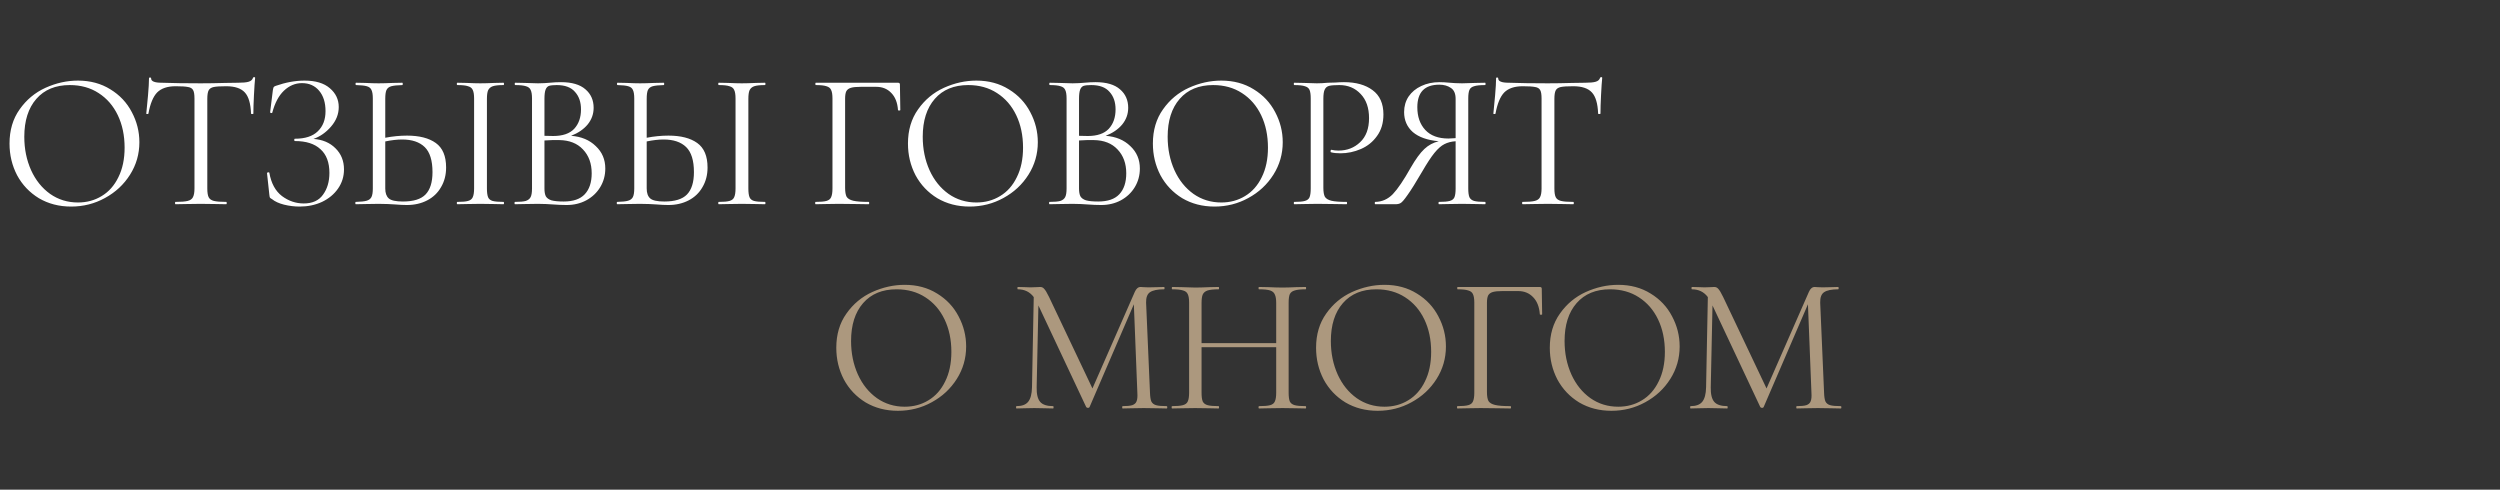 <?xml version="1.0" encoding="UTF-8"?> <svg xmlns="http://www.w3.org/2000/svg" width="1016" height="199" viewBox="0 0 1016 199" fill="none"><rect x="0" y="0" width="1016" height="199" fill="#333333" stroke="none"/> <path d="M28.914 83.948C24.016 83.948 19.645 82.816 15.8 80.551C12.008 78.234 9.059 75.126 6.952 71.229C4.898 67.279 3.871 62.987 3.871 58.352C3.871 52.927 5.24 48.293 7.979 44.448C10.718 40.551 14.22 37.628 18.486 35.679C22.805 33.73 27.202 32.756 31.679 32.756C36.682 32.756 41.08 33.941 44.872 36.311C48.664 38.628 51.561 41.709 53.562 45.554C55.616 49.399 56.643 53.48 56.643 57.799C56.643 62.592 55.379 66.989 52.851 70.992C50.323 74.995 46.926 78.155 42.66 80.472C38.447 82.789 33.865 83.948 28.914 83.948ZM31.679 82.289C35.26 82.289 38.473 81.42 41.317 79.682C44.214 77.944 46.478 75.39 48.111 72.019C49.796 68.648 50.639 64.646 50.639 60.011C50.639 55.06 49.717 50.663 47.874 46.818C46.031 42.973 43.424 39.971 40.053 37.812C36.735 35.653 32.838 34.573 28.361 34.573C22.568 34.573 18.038 36.443 14.773 40.182C11.508 43.921 9.875 49.056 9.875 55.587C9.875 60.538 10.797 65.067 12.64 69.175C14.483 73.23 17.064 76.443 20.382 78.813C23.7 81.13 27.466 82.289 31.679 82.289ZM71.372 35.047C68.054 35.047 65.553 35.89 63.867 37.575C62.235 39.26 61.05 42.131 60.312 46.186C60.312 46.291 60.154 46.344 59.838 46.344C59.575 46.344 59.443 46.291 59.443 46.186C59.654 44.29 59.891 41.815 60.154 38.76C60.418 35.705 60.549 33.414 60.549 31.887C60.549 31.624 60.681 31.492 60.944 31.492C61.26 31.492 61.418 31.624 61.418 31.887C61.418 33.046 62.84 33.625 65.684 33.625C70.161 33.783 75.454 33.862 81.563 33.862C84.671 33.862 87.962 33.809 91.438 33.704L96.81 33.625C98.706 33.625 100.102 33.493 100.997 33.23C101.945 32.967 102.551 32.44 102.814 31.65C102.867 31.439 103.025 31.334 103.288 31.334C103.552 31.334 103.683 31.439 103.683 31.65C103.525 33.177 103.367 35.495 103.209 38.602C103.051 41.709 102.972 44.237 102.972 46.186C102.972 46.291 102.814 46.344 102.498 46.344C102.182 46.344 102.024 46.291 102.024 46.186C101.866 42.078 101.024 39.208 99.496 37.575C97.969 35.89 95.441 35.047 91.912 35.047C89.542 35.047 87.857 35.152 86.856 35.363C85.856 35.574 85.171 36.021 84.802 36.706C84.434 37.391 84.249 38.549 84.249 40.182V76.601C84.249 78.234 84.434 79.419 84.802 80.156C85.171 80.893 85.882 81.394 86.935 81.657C87.989 81.92 89.648 82.052 91.912 82.052C92.07 82.052 92.149 82.21 92.149 82.526C92.149 82.842 92.07 83 91.912 83C90.174 83 88.779 82.974 87.725 82.921L81.563 82.842L75.638 82.921C74.585 82.974 73.137 83 71.293 83C71.188 83 71.135 82.842 71.135 82.526C71.135 82.21 71.188 82.052 71.293 82.052C73.558 82.052 75.217 81.92 76.27 81.657C77.324 81.394 78.035 80.893 78.403 80.156C78.825 79.366 79.035 78.181 79.035 76.601V40.024C79.035 38.391 78.851 37.259 78.482 36.627C78.114 35.942 77.429 35.521 76.428 35.363C75.428 35.152 73.742 35.047 71.372 35.047ZM127.395 56.456C131.081 56.719 134.057 57.983 136.322 60.248C138.639 62.513 139.798 65.383 139.798 68.859C139.798 71.756 138.981 74.363 137.349 76.68C135.769 78.945 133.609 80.735 130.871 82.052C128.132 83.316 125.104 83.948 121.786 83.948C119.626 83.948 117.493 83.685 115.387 83.158C113.333 82.631 111.726 81.894 110.568 80.946C110.094 80.683 109.804 80.472 109.699 80.314C109.593 80.103 109.514 79.708 109.462 79.129L108.514 70.36C108.514 70.202 108.645 70.097 108.909 70.044C109.225 69.991 109.409 70.044 109.462 70.202C110.199 74.468 111.911 77.628 114.597 79.682C117.283 81.683 120.232 82.684 123.445 82.684C126.973 82.684 129.58 81.499 131.266 79.129C133.004 76.759 133.873 73.81 133.873 70.281C133.873 66.015 132.661 62.802 130.239 60.643C127.869 58.431 124.419 57.325 119.89 57.325C119.679 57.325 119.574 57.167 119.574 56.851C119.574 56.535 119.679 56.377 119.89 56.377C123.998 56.377 127.079 55.376 129.133 53.375C131.239 51.374 132.293 48.635 132.293 45.159C132.293 41.683 131.424 38.918 129.686 36.864C127.948 34.81 125.63 33.783 122.734 33.783C119.995 33.783 117.546 34.81 115.387 36.864C113.28 38.865 111.7 41.841 110.647 45.791C110.647 45.896 110.541 45.949 110.331 45.949C110.225 45.949 110.094 45.923 109.936 45.87C109.83 45.765 109.778 45.686 109.778 45.633L110.884 36.706C110.989 36.074 111.094 35.653 111.2 35.442C111.305 35.231 111.595 35.047 112.069 34.889C116.124 33.467 120.021 32.756 123.761 32.756C128.237 32.756 131.661 33.783 134.031 35.837C136.453 37.891 137.665 40.445 137.665 43.5C137.665 46.397 136.611 49.056 134.505 51.479C132.451 53.849 130.081 55.508 127.395 56.456ZM165.418 55.113C170.421 55.113 174.319 56.114 177.11 58.115C179.901 60.116 181.297 63.434 181.297 68.069C181.297 71.071 180.612 73.731 179.243 76.048C177.926 78.365 176.057 80.156 173.634 81.42C171.211 82.684 168.446 83.316 165.339 83.316C163.97 83.316 162.337 83.237 160.441 83.079C159.704 83.026 158.756 82.974 157.597 82.921C156.491 82.868 155.253 82.842 153.884 82.842L148.67 82.921C147.669 82.974 146.3 83 144.562 83C144.457 83 144.404 82.842 144.404 82.526C144.404 82.21 144.457 82.052 144.562 82.052C146.616 81.999 148.091 81.841 148.986 81.578C149.934 81.315 150.592 80.814 150.961 80.077C151.33 79.34 151.514 78.181 151.514 76.601V40.024C151.514 38.444 151.33 37.285 150.961 36.548C150.645 35.811 150.013 35.31 149.065 35.047C148.17 34.784 146.721 34.626 144.72 34.573C144.562 34.573 144.483 34.415 144.483 34.099C144.483 33.783 144.562 33.625 144.72 33.625L148.512 33.704C150.619 33.809 152.409 33.862 153.884 33.862C155.411 33.862 157.334 33.809 159.651 33.704L163.522 33.625C163.627 33.625 163.68 33.783 163.68 34.099C163.68 34.415 163.627 34.573 163.522 34.573C161.468 34.626 159.967 34.784 159.019 35.047C158.071 35.31 157.413 35.837 157.044 36.627C156.728 37.364 156.57 38.549 156.57 40.182V55.982C159.572 55.403 162.521 55.113 165.418 55.113ZM163.759 81.894C168.025 81.894 171.08 80.946 172.923 79.05C174.819 77.101 175.767 74.073 175.767 69.965C175.767 65.225 174.714 61.828 172.607 59.774C170.5 57.72 167.446 56.693 163.443 56.693C161.389 56.693 159.098 56.956 156.57 57.483V76.601C156.57 78.444 157.044 79.787 157.992 80.63C158.94 81.473 160.862 81.894 163.759 81.894ZM197.887 76.601C197.887 78.181 198.045 79.366 198.361 80.156C198.677 80.893 199.283 81.394 200.178 81.657C201.126 81.92 202.601 82.052 204.602 82.052C204.76 82.052 204.839 82.21 204.839 82.526C204.839 82.842 204.76 83 204.602 83C203.022 83 201.758 82.974 200.81 82.921L195.201 82.842L189.75 82.921C188.802 82.974 187.512 83 185.879 83C185.721 83 185.642 82.842 185.642 82.526C185.642 82.21 185.721 82.052 185.879 82.052C187.88 82.052 189.329 81.92 190.224 81.657C191.172 81.394 191.804 80.893 192.12 80.156C192.489 79.366 192.673 78.181 192.673 76.601V40.024C192.673 38.444 192.489 37.285 192.12 36.548C191.804 35.811 191.172 35.31 190.224 35.047C189.329 34.731 187.88 34.573 185.879 34.573C185.721 34.573 185.642 34.415 185.642 34.099C185.642 33.783 185.721 33.625 185.879 33.625L189.75 33.704C191.962 33.809 193.779 33.862 195.201 33.862C196.781 33.862 198.677 33.809 200.889 33.704L204.602 33.625C204.76 33.625 204.839 33.783 204.839 34.099C204.839 34.415 204.76 34.573 204.602 34.573C202.653 34.573 201.205 34.731 200.257 35.047C199.362 35.363 198.73 35.916 198.361 36.706C198.045 37.443 197.887 38.602 197.887 40.182V76.601ZM232.089 55.192C236.25 55.508 239.594 56.904 242.122 59.379C244.703 61.802 245.993 64.83 245.993 68.464C245.993 71.255 245.309 73.783 243.939 76.048C242.57 78.313 240.674 80.103 238.251 81.42C235.881 82.684 233.222 83.316 230.272 83.316C228.534 83.316 226.638 83.237 224.584 83.079C223.847 83.026 222.978 82.974 221.977 82.921C220.977 82.868 219.871 82.842 218.659 82.842L213.287 82.921C212.339 82.974 210.996 83 209.258 83C209.153 83 209.1 82.842 209.1 82.526C209.1 82.21 209.153 82.052 209.258 82.052C211.26 82.052 212.734 81.92 213.682 81.657C214.63 81.341 215.289 80.814 215.657 80.077C216.026 79.34 216.21 78.181 216.21 76.601V40.024C216.21 38.444 216.026 37.285 215.657 36.548C215.341 35.811 214.709 35.31 213.761 35.047C212.813 34.731 211.365 34.573 209.416 34.573C209.258 34.573 209.179 34.415 209.179 34.099C209.179 33.783 209.258 33.625 209.416 33.625L213.287 33.704C215.499 33.809 217.29 33.862 218.659 33.862C219.607 33.862 220.476 33.836 221.266 33.783C222.109 33.73 222.82 33.678 223.399 33.625C225.032 33.467 226.559 33.388 227.981 33.388C232.405 33.388 235.723 34.362 237.935 36.311C240.147 38.207 241.253 40.709 241.253 43.816C241.253 46.344 240.437 48.609 238.804 50.61C237.172 52.559 234.933 54.086 232.089 55.192ZM226.243 34.573C224.874 34.573 223.847 34.678 223.162 34.889C222.53 35.1 222.056 35.6 221.74 36.39C221.424 37.18 221.266 38.444 221.266 40.182V55.192L224.821 55.271C228.666 55.271 231.51 54.297 233.353 52.348C235.197 50.347 236.118 47.713 236.118 44.448C236.118 41.499 235.302 39.129 233.669 37.338C232.089 35.495 229.614 34.573 226.243 34.573ZM229.087 81.894C232.932 81.894 235.776 80.92 237.619 78.971C239.515 76.97 240.463 74.126 240.463 70.439C240.463 66.436 239.278 63.197 236.908 60.722C234.591 58.247 231.378 56.983 227.27 56.93C225.585 56.877 223.584 56.93 221.266 57.088V76.601C221.266 77.97 221.451 79.024 221.819 79.761C222.241 80.498 223.004 81.051 224.11 81.42C225.269 81.736 226.928 81.894 229.087 81.894ZM271.666 55.113C276.669 55.113 280.567 56.114 283.358 58.115C286.149 60.116 287.545 63.434 287.545 68.069C287.545 71.071 286.86 73.731 285.491 76.048C284.174 78.365 282.305 80.156 279.882 81.42C277.459 82.684 274.694 83.316 271.587 83.316C270.218 83.316 268.585 83.237 266.689 83.079C265.952 83.026 265.004 82.974 263.845 82.921C262.739 82.868 261.501 82.842 260.132 82.842L254.918 82.921C253.917 82.974 252.548 83 250.81 83C250.705 83 250.652 82.842 250.652 82.526C250.652 82.21 250.705 82.052 250.81 82.052C252.864 81.999 254.339 81.841 255.234 81.578C256.182 81.315 256.84 80.814 257.209 80.077C257.578 79.34 257.762 78.181 257.762 76.601V40.024C257.762 38.444 257.578 37.285 257.209 36.548C256.893 35.811 256.261 35.31 255.313 35.047C254.418 34.784 252.969 34.626 250.968 34.573C250.81 34.573 250.731 34.415 250.731 34.099C250.731 33.783 250.81 33.625 250.968 33.625L254.76 33.704C256.867 33.809 258.657 33.862 260.132 33.862C261.659 33.862 263.582 33.809 265.899 33.704L269.77 33.625C269.875 33.625 269.928 33.783 269.928 34.099C269.928 34.415 269.875 34.573 269.77 34.573C267.716 34.626 266.215 34.784 265.267 35.047C264.319 35.31 263.661 35.837 263.292 36.627C262.976 37.364 262.818 38.549 262.818 40.182V55.982C265.82 55.403 268.769 55.113 271.666 55.113ZM270.007 81.894C274.273 81.894 277.328 80.946 279.171 79.05C281.067 77.101 282.015 74.073 282.015 69.965C282.015 65.225 280.962 61.828 278.855 59.774C276.748 57.72 273.694 56.693 269.691 56.693C267.637 56.693 265.346 56.956 262.818 57.483V76.601C262.818 78.444 263.292 79.787 264.24 80.63C265.188 81.473 267.11 81.894 270.007 81.894ZM304.135 76.601C304.135 78.181 304.293 79.366 304.609 80.156C304.925 80.893 305.531 81.394 306.426 81.657C307.374 81.92 308.849 82.052 310.85 82.052C311.008 82.052 311.087 82.21 311.087 82.526C311.087 82.842 311.008 83 310.85 83C309.27 83 308.006 82.974 307.058 82.921L301.449 82.842L295.998 82.921C295.05 82.974 293.76 83 292.127 83C291.969 83 291.89 82.842 291.89 82.526C291.89 82.21 291.969 82.052 292.127 82.052C294.128 82.052 295.577 81.92 296.472 81.657C297.42 81.394 298.052 80.893 298.368 80.156C298.737 79.366 298.921 78.181 298.921 76.601V40.024C298.921 38.444 298.737 37.285 298.368 36.548C298.052 35.811 297.42 35.31 296.472 35.047C295.577 34.731 294.128 34.573 292.127 34.573C291.969 34.573 291.89 34.415 291.89 34.099C291.89 33.783 291.969 33.625 292.127 33.625L295.998 33.704C298.21 33.809 300.027 33.862 301.449 33.862C303.029 33.862 304.925 33.809 307.137 33.704L310.85 33.625C311.008 33.625 311.087 33.783 311.087 34.099C311.087 34.415 311.008 34.573 310.85 34.573C308.901 34.573 307.453 34.731 306.505 35.047C305.61 35.363 304.978 35.916 304.609 36.706C304.293 37.443 304.135 38.602 304.135 40.182V76.601ZM331.443 83C331.338 83 331.285 82.842 331.285 82.526C331.285 82.21 331.338 82.052 331.443 82.052C333.444 82.052 334.919 81.92 335.867 81.657C336.815 81.394 337.447 80.893 337.763 80.156C338.132 79.366 338.316 78.181 338.316 76.601V40.024C338.316 38.444 338.132 37.285 337.763 36.548C337.447 35.811 336.815 35.31 335.867 35.047C334.972 34.731 333.523 34.573 331.522 34.573C331.417 34.573 331.364 34.415 331.364 34.099C331.364 33.783 331.417 33.625 331.522 33.625H364.939C365.466 33.625 365.729 33.862 365.729 34.336L365.887 44.685C365.887 44.843 365.729 44.922 365.413 44.922C365.097 44.922 364.939 44.843 364.939 44.685C364.728 41.736 363.833 39.445 362.253 37.812C360.673 36.127 358.619 35.284 356.091 35.284H349.85C348.059 35.284 346.716 35.416 345.821 35.679C344.926 35.942 344.294 36.416 343.925 37.101C343.609 37.786 343.451 38.786 343.451 40.103V76.285C343.451 77.97 343.662 79.208 344.083 79.998C344.557 80.735 345.452 81.262 346.769 81.578C348.086 81.894 350.166 82.052 353.01 82.052C353.168 82.052 353.247 82.21 353.247 82.526C353.247 82.842 353.168 83 353.01 83C350.851 83 349.165 82.974 347.954 82.921L340.844 82.842L335.472 82.921C334.524 82.974 333.181 83 331.443 83ZM394.039 83.948C389.141 83.948 384.77 82.816 380.925 80.551C377.133 78.234 374.184 75.126 372.077 71.229C370.023 67.279 368.996 62.987 368.996 58.352C368.996 52.927 370.365 48.293 373.104 44.448C375.843 40.551 379.345 37.628 383.611 35.679C387.93 33.73 392.327 32.756 396.804 32.756C401.807 32.756 406.205 33.941 409.997 36.311C413.789 38.628 416.686 41.709 418.687 45.554C420.741 49.399 421.768 53.48 421.768 57.799C421.768 62.592 420.504 66.989 417.976 70.992C415.448 74.995 412.051 78.155 407.785 80.472C403.572 82.789 398.99 83.948 394.039 83.948ZM396.804 82.289C400.385 82.289 403.598 81.42 406.442 79.682C409.339 77.944 411.603 75.39 413.236 72.019C414.921 68.648 415.764 64.646 415.764 60.011C415.764 55.06 414.842 50.663 412.999 46.818C411.156 42.973 408.549 39.971 405.178 37.812C401.86 35.653 397.963 34.573 393.486 34.573C387.693 34.573 383.163 36.443 379.898 40.182C376.633 43.921 375 49.056 375 55.587C375 60.538 375.922 65.067 377.765 69.175C379.608 73.23 382.189 76.443 385.507 78.813C388.825 81.13 392.591 82.289 396.804 82.289ZM449.337 55.192C453.498 55.508 456.842 56.904 459.37 59.379C461.951 61.802 463.241 64.83 463.241 68.464C463.241 71.255 462.557 73.783 461.187 76.048C459.818 78.313 457.922 80.103 455.499 81.42C453.129 82.684 450.47 83.316 447.52 83.316C445.782 83.316 443.886 83.237 441.832 83.079C441.095 83.026 440.226 82.974 439.225 82.921C438.225 82.868 437.119 82.842 435.907 82.842L430.535 82.921C429.587 82.974 428.244 83 426.506 83C426.401 83 426.348 82.842 426.348 82.526C426.348 82.21 426.401 82.052 426.506 82.052C428.508 82.052 429.982 81.92 430.93 81.657C431.878 81.341 432.537 80.814 432.905 80.077C433.274 79.34 433.458 78.181 433.458 76.601V40.024C433.458 38.444 433.274 37.285 432.905 36.548C432.589 35.811 431.957 35.31 431.009 35.047C430.061 34.731 428.613 34.573 426.664 34.573C426.506 34.573 426.427 34.415 426.427 34.099C426.427 33.783 426.506 33.625 426.664 33.625L430.535 33.704C432.747 33.809 434.538 33.862 435.907 33.862C436.855 33.862 437.724 33.836 438.514 33.783C439.357 33.73 440.068 33.678 440.647 33.625C442.28 33.467 443.807 33.388 445.229 33.388C449.653 33.388 452.971 34.362 455.183 36.311C457.395 38.207 458.501 40.709 458.501 43.816C458.501 46.344 457.685 48.609 456.052 50.61C454.42 52.559 452.181 54.086 449.337 55.192ZM443.491 34.573C442.122 34.573 441.095 34.678 440.41 34.889C439.778 35.1 439.304 35.6 438.988 36.39C438.672 37.18 438.514 38.444 438.514 40.182V55.192L442.069 55.271C445.914 55.271 448.758 54.297 450.601 52.348C452.445 50.347 453.366 47.713 453.366 44.448C453.366 41.499 452.55 39.129 450.917 37.338C449.337 35.495 446.862 34.573 443.491 34.573ZM446.335 81.894C450.18 81.894 453.024 80.92 454.867 78.971C456.763 76.97 457.711 74.126 457.711 70.439C457.711 66.436 456.526 63.197 454.156 60.722C451.839 58.247 448.626 56.983 444.518 56.93C442.833 56.877 440.832 56.93 438.514 57.088V76.601C438.514 77.97 438.699 79.024 439.067 79.761C439.489 80.498 440.252 81.051 441.358 81.42C442.517 81.736 444.176 81.894 446.335 81.894ZM493.575 83.948C488.677 83.948 484.306 82.816 480.461 80.551C476.669 78.234 473.72 75.126 471.613 71.229C469.559 67.279 468.532 62.987 468.532 58.352C468.532 52.927 469.901 48.293 472.64 44.448C475.379 40.551 478.881 37.628 483.147 35.679C487.466 33.73 491.863 32.756 496.34 32.756C501.343 32.756 505.741 33.941 509.533 36.311C513.325 38.628 516.222 41.709 518.223 45.554C520.277 49.399 521.304 53.48 521.304 57.799C521.304 62.592 520.04 66.989 517.512 70.992C514.984 74.995 511.587 78.155 507.321 80.472C503.108 82.789 498.526 83.948 493.575 83.948ZM496.34 82.289C499.921 82.289 503.134 81.42 505.978 79.682C508.875 77.944 511.139 75.39 512.772 72.019C514.457 68.648 515.3 64.646 515.3 60.011C515.3 55.06 514.378 50.663 512.535 46.818C510.692 42.973 508.085 39.971 504.714 37.812C501.396 35.653 497.499 34.573 493.022 34.573C487.229 34.573 482.699 36.443 479.434 40.182C476.169 43.921 474.536 49.056 474.536 55.587C474.536 60.538 475.458 65.067 477.301 69.175C479.144 73.23 481.725 76.443 485.043 78.813C488.361 81.13 492.127 82.289 496.34 82.289ZM537.814 76.285C537.814 77.97 538.024 79.208 538.446 79.998C538.92 80.735 539.789 81.262 541.053 81.578C542.369 81.894 544.423 82.052 547.215 82.052C547.373 82.052 547.452 82.21 547.452 82.526C547.452 82.842 547.373 83 547.215 83C545.055 83 543.37 82.974 542.159 82.921L535.286 82.842L529.993 82.921C528.992 82.974 527.649 83 525.964 83C525.858 83 525.806 82.842 525.806 82.526C525.806 82.21 525.858 82.052 525.964 82.052C527.965 82.052 529.413 81.92 530.309 81.657C531.257 81.394 531.889 80.893 532.205 80.156C532.521 79.366 532.679 78.181 532.679 76.601V40.024C532.679 38.444 532.521 37.285 532.205 36.548C531.889 35.811 531.257 35.31 530.309 35.047C529.413 34.731 527.965 34.573 525.964 34.573C525.858 34.573 525.806 34.415 525.806 34.099C525.806 33.783 525.858 33.625 525.964 33.625L529.914 33.704C532.126 33.809 533.89 33.862 535.207 33.862C536.523 33.862 537.998 33.783 539.631 33.625C540.263 33.625 541.263 33.599 542.633 33.546C544.002 33.441 545.187 33.388 546.188 33.388C551.033 33.388 554.904 34.468 557.801 36.627C560.75 38.786 562.225 42.078 562.225 46.502C562.225 49.978 561.356 52.901 559.618 55.271C557.932 57.641 555.747 59.405 553.061 60.564C550.375 61.723 547.61 62.302 544.766 62.302C543.238 62.302 541.974 62.17 540.974 61.907C540.816 61.907 540.737 61.775 540.737 61.512C540.737 61.354 540.763 61.196 540.816 61.038C540.921 60.88 541.026 60.827 541.132 60.88C541.974 61.091 542.922 61.196 543.976 61.196C547.452 61.196 550.375 60.064 552.745 57.799C555.167 55.534 556.379 52.269 556.379 48.003C556.379 43.842 555.246 40.577 552.982 38.207C550.717 35.784 547.82 34.573 544.292 34.573C542.396 34.573 541.026 34.678 540.184 34.889C539.341 35.1 538.735 35.6 538.367 36.39C537.998 37.127 537.814 38.391 537.814 40.182V76.285ZM603.573 82.052C603.679 82.052 603.731 82.21 603.731 82.526C603.731 82.842 603.679 83 603.573 83C601.888 83 600.571 82.974 599.623 82.921L594.172 82.842L588.642 82.921C587.694 82.974 586.404 83 584.771 83C584.666 83 584.613 82.842 584.613 82.526C584.613 82.21 584.666 82.052 584.771 82.052C586.773 82.052 588.247 81.92 589.195 81.657C590.143 81.394 590.775 80.893 591.091 80.156C591.407 79.366 591.565 78.181 591.565 76.601V57.404C589.827 57.509 588.3 57.904 586.983 58.589C585.719 59.221 584.376 60.406 582.954 62.144C581.585 63.829 579.926 66.357 577.977 69.728C575.397 74.152 573.422 77.312 572.052 79.208C570.736 81.104 569.788 82.21 569.208 82.526C568.682 82.842 567.971 83 567.075 83H558.938C558.78 83 558.701 82.842 558.701 82.526C558.701 82.21 558.78 82.052 558.938 82.052C561.677 81.999 564.047 80.946 566.048 78.892C568.05 76.785 570.472 73.204 573.316 68.148C575.318 64.672 577.161 62.144 578.846 60.564C580.532 58.984 582.48 57.931 584.692 57.404C580.11 56.983 576.608 55.745 574.185 53.691C571.815 51.584 570.63 48.872 570.63 45.554C570.63 43.184 571.236 41.077 572.447 39.234C573.711 37.391 575.423 35.969 577.582 34.968C579.794 33.915 582.27 33.388 585.008 33.388C586.22 33.388 587.615 33.467 589.195 33.625C589.827 33.678 590.565 33.73 591.407 33.783C592.25 33.836 593.172 33.862 594.172 33.862C595.542 33.862 597.332 33.809 599.544 33.704L603.573 33.625C603.679 33.625 603.731 33.783 603.731 34.099C603.731 34.415 603.679 34.573 603.573 34.573C601.519 34.573 600.018 34.731 599.07 35.047C598.122 35.31 597.49 35.811 597.174 36.548C596.858 37.285 596.7 38.444 596.7 40.024V76.601C596.7 78.181 596.858 79.366 597.174 80.156C597.543 80.893 598.175 81.394 599.07 81.657C600.018 81.92 601.519 82.052 603.573 82.052ZM576.002 43.579C576.002 47.424 577.082 50.505 579.241 52.822C581.401 55.139 584.534 56.298 588.642 56.298C589.327 56.298 590.301 56.245 591.565 56.14V40.182C591.565 38.075 590.933 36.601 589.669 35.758C588.405 34.863 586.825 34.415 584.929 34.415C578.978 34.415 576.002 37.47 576.002 43.579ZM618.828 35.047C615.51 35.047 613.009 35.89 611.323 37.575C609.691 39.26 608.506 42.131 607.768 46.186C607.768 46.291 607.61 46.344 607.294 46.344C607.031 46.344 606.899 46.291 606.899 46.186C607.11 44.29 607.347 41.815 607.61 38.76C607.874 35.705 608.005 33.414 608.005 31.887C608.005 31.624 608.137 31.492 608.4 31.492C608.716 31.492 608.874 31.624 608.874 31.887C608.874 33.046 610.296 33.625 613.14 33.625C617.617 33.783 622.91 33.862 629.019 33.862C632.127 33.862 635.418 33.809 638.894 33.704L644.266 33.625C646.162 33.625 647.558 33.493 648.453 33.23C649.401 32.967 650.007 32.44 650.27 31.65C650.323 31.439 650.481 31.334 650.744 31.334C651.008 31.334 651.139 31.439 651.139 31.65C650.981 33.177 650.823 35.495 650.665 38.602C650.507 41.709 650.428 44.237 650.428 46.186C650.428 46.291 650.27 46.344 649.954 46.344C649.638 46.344 649.48 46.291 649.48 46.186C649.322 42.078 648.48 39.208 646.952 37.575C645.425 35.89 642.897 35.047 639.368 35.047C636.998 35.047 635.313 35.152 634.312 35.363C633.312 35.574 632.627 36.021 632.258 36.706C631.89 37.391 631.705 38.549 631.705 40.182V76.601C631.705 78.234 631.89 79.419 632.258 80.156C632.627 80.893 633.338 81.394 634.391 81.657C635.445 81.92 637.104 82.052 639.368 82.052C639.526 82.052 639.605 82.21 639.605 82.526C639.605 82.842 639.526 83 639.368 83C637.63 83 636.235 82.974 635.181 82.921L629.019 82.842L623.094 82.921C622.041 82.974 620.593 83 618.749 83C618.644 83 618.591 82.842 618.591 82.526C618.591 82.21 618.644 82.052 618.749 82.052C621.014 82.052 622.673 81.92 623.726 81.657C624.78 81.394 625.491 80.893 625.859 80.156C626.281 79.366 626.491 78.181 626.491 76.601V40.024C626.491 38.391 626.307 37.259 625.938 36.627C625.57 35.942 624.885 35.521 623.884 35.363C622.884 35.152 621.198 35.047 618.828 35.047Z" fill="white"></path> <path d="M364.914 166.948C360.016 166.948 355.645 165.816 351.8 163.551C348.008 161.234 345.059 158.126 342.952 154.229C340.898 150.279 339.871 145.987 339.871 141.352C339.871 135.927 341.24 131.293 343.979 127.448C346.718 123.551 350.22 120.628 354.486 118.679C358.805 116.73 363.202 115.756 367.679 115.756C372.682 115.756 377.08 116.941 380.872 119.311C384.664 121.628 387.561 124.709 389.562 128.554C391.616 132.399 392.643 136.48 392.643 140.799C392.643 145.592 391.379 149.989 388.851 153.992C386.323 157.995 382.926 161.155 378.66 163.472C374.447 165.789 369.865 166.948 364.914 166.948ZM367.679 165.289C371.26 165.289 374.473 164.42 377.317 162.682C380.214 160.944 382.478 158.39 384.111 155.019C385.796 151.648 386.639 147.646 386.639 143.011C386.639 138.06 385.717 133.663 383.874 129.818C382.031 125.973 379.424 122.971 376.053 120.812C372.735 118.653 368.838 117.573 364.361 117.573C358.568 117.573 354.038 119.443 350.773 123.182C347.508 126.921 345.875 132.056 345.875 138.587C345.875 143.538 346.797 148.067 348.64 152.175C350.483 156.23 353.064 159.443 356.382 161.813C359.7 164.13 363.466 165.289 367.679 165.289ZM474.148 165.052C474.306 165.052 474.385 165.21 474.385 165.526C474.385 165.842 474.306 166 474.148 166C472.515 166 471.225 165.974 470.277 165.921L464.826 165.842L459.77 165.921C458.927 165.974 457.742 166 456.215 166C456.11 166 456.057 165.842 456.057 165.526C456.057 165.21 456.11 165.052 456.215 165.052C458.006 165.052 459.322 164.92 460.165 164.657C461.06 164.341 461.64 163.814 461.903 163.077C462.219 162.34 462.324 161.181 462.219 159.601L460.797 123.656L442.785 165.447C442.68 165.658 442.469 165.763 442.153 165.763C441.89 165.763 441.653 165.658 441.442 165.447L422.008 124.13L421.297 157.389C421.244 160.18 421.718 162.155 422.719 163.314C423.72 164.473 425.484 165.052 428.012 165.052C428.117 165.052 428.17 165.21 428.17 165.526C428.17 165.842 428.117 166 428.012 166C426.537 166 425.405 165.974 424.615 165.921L420.349 165.842L416.241 165.921C415.504 165.974 414.45 166 413.081 166C412.976 166 412.923 165.842 412.923 165.526C412.923 165.21 412.976 165.052 413.081 165.052C415.293 165.052 416.873 164.473 417.821 163.314C418.822 162.103 419.348 160.128 419.401 157.389L420.112 120.733C418.532 118.626 416.373 117.573 413.634 117.573C413.529 117.573 413.476 117.415 413.476 117.099C413.476 116.783 413.529 116.625 413.634 116.625L416.557 116.704C417.084 116.757 417.821 116.783 418.769 116.783C419.717 116.783 420.507 116.757 421.139 116.704C421.824 116.651 422.35 116.625 422.719 116.625C423.404 116.625 423.957 116.888 424.378 117.415C424.852 117.889 425.51 118.995 426.353 120.733L443.97 157.863L461.192 118.6C461.771 117.283 462.561 116.625 463.562 116.625C463.825 116.625 464.194 116.651 464.668 116.704C465.195 116.757 465.879 116.783 466.722 116.783L470.435 116.704C471.014 116.651 471.883 116.625 473.042 116.625C473.2 116.625 473.279 116.783 473.279 117.099C473.279 117.415 473.2 117.573 473.042 117.573C470.409 117.573 468.513 117.968 467.354 118.758C466.248 119.495 465.721 120.917 465.774 123.024L467.354 159.601C467.407 161.234 467.591 162.419 467.907 163.156C468.276 163.893 468.908 164.394 469.803 164.657C470.698 164.92 472.147 165.052 474.148 165.052ZM530.577 165.052C530.735 165.052 530.814 165.21 530.814 165.526C530.814 165.842 530.735 166 530.577 166C528.944 166 527.654 165.974 526.706 165.921L521.255 165.842L515.488 165.921C514.54 165.974 513.276 166 511.696 166C511.538 166 511.459 165.842 511.459 165.526C511.459 165.21 511.538 165.052 511.696 165.052C513.75 165.052 515.251 164.92 516.199 164.657C517.147 164.394 517.779 163.893 518.095 163.156C518.464 162.366 518.648 161.181 518.648 159.601V141.115H488.312V159.601C488.312 161.181 488.47 162.366 488.786 163.156C489.155 163.893 489.813 164.394 490.761 164.657C491.709 164.92 493.21 165.052 495.264 165.052C495.369 165.052 495.422 165.21 495.422 165.526C495.422 165.842 495.369 166 495.264 166C493.631 166 492.341 165.974 491.393 165.921L485.705 165.842L480.254 165.921C479.306 165.974 477.989 166 476.304 166C476.199 166 476.146 165.842 476.146 165.526C476.146 165.21 476.199 165.052 476.304 165.052C478.305 165.052 479.78 164.92 480.728 164.657C481.729 164.394 482.387 163.893 482.703 163.156C483.072 162.366 483.256 161.181 483.256 159.601V123.024C483.256 121.444 483.072 120.285 482.703 119.548C482.387 118.811 481.755 118.31 480.807 118.047C479.859 117.731 478.384 117.573 476.383 117.573C476.278 117.573 476.225 117.415 476.225 117.099C476.225 116.783 476.278 116.625 476.383 116.625L480.412 116.704C482.624 116.809 484.388 116.862 485.705 116.862C487.232 116.862 489.155 116.809 491.472 116.704L495.264 116.625C495.369 116.625 495.422 116.783 495.422 117.099C495.422 117.415 495.369 117.573 495.264 117.573C493.263 117.573 491.762 117.731 490.761 118.047C489.813 118.363 489.155 118.916 488.786 119.706C488.47 120.443 488.312 121.602 488.312 123.182V139.456H518.648V123.182C518.648 121.602 518.464 120.443 518.095 119.706C517.779 118.916 517.147 118.363 516.199 118.047C515.251 117.731 513.75 117.573 511.696 117.573C511.538 117.573 511.459 117.415 511.459 117.099C511.459 116.783 511.538 116.625 511.696 116.625L515.488 116.704C517.805 116.809 519.728 116.862 521.255 116.862C522.677 116.862 524.494 116.809 526.706 116.704L530.577 116.625C530.735 116.625 530.814 116.783 530.814 117.099C530.814 117.415 530.735 117.573 530.577 117.573C528.576 117.573 527.101 117.731 526.153 118.047C525.205 118.31 524.547 118.811 524.178 119.548C523.862 120.285 523.704 121.444 523.704 123.024V159.601C523.704 161.181 523.862 162.366 524.178 163.156C524.547 163.893 525.205 164.394 526.153 164.657C527.101 164.92 528.576 165.052 530.577 165.052ZM559.897 166.948C554.999 166.948 550.628 165.816 546.783 163.551C542.991 161.234 540.042 158.126 537.935 154.229C535.881 150.279 534.854 145.987 534.854 141.352C534.854 135.927 536.224 131.293 538.962 127.448C541.701 123.551 545.203 120.628 549.469 118.679C553.788 116.73 558.186 115.756 562.662 115.756C567.666 115.756 572.063 116.941 575.855 119.311C579.647 121.628 582.544 124.709 584.545 128.554C586.599 132.399 587.626 136.48 587.626 140.799C587.626 145.592 586.362 149.989 583.834 153.992C581.306 157.995 577.909 161.155 573.643 163.472C569.43 165.789 564.848 166.948 559.897 166.948ZM562.662 165.289C566.244 165.289 569.456 164.42 572.3 162.682C575.197 160.944 577.462 158.39 579.094 155.019C580.78 151.648 581.622 147.646 581.622 143.011C581.622 138.06 580.701 133.663 578.857 129.818C577.014 125.973 574.407 122.971 571.036 120.812C567.718 118.653 563.821 117.573 559.344 117.573C553.551 117.573 549.022 119.443 545.756 123.182C542.491 126.921 540.858 132.056 540.858 138.587C540.858 143.538 541.78 148.067 543.623 152.175C545.467 156.23 548.047 159.443 551.365 161.813C554.683 164.13 558.449 165.289 562.662 165.289ZM592.286 166C592.18 166 592.128 165.842 592.128 165.526C592.128 165.21 592.18 165.052 592.286 165.052C594.287 165.052 595.762 164.92 596.71 164.657C597.658 164.394 598.29 163.893 598.606 163.156C598.974 162.366 599.159 161.181 599.159 159.601V123.024C599.159 121.444 598.974 120.285 598.606 119.548C598.29 118.811 597.658 118.31 596.71 118.047C595.814 117.731 594.366 117.573 592.365 117.573C592.259 117.573 592.207 117.415 592.207 117.099C592.207 116.783 592.259 116.625 592.365 116.625H625.782C626.308 116.625 626.572 116.862 626.572 117.336L626.73 127.685C626.73 127.843 626.572 127.922 626.256 127.922C625.94 127.922 625.782 127.843 625.782 127.685C625.571 124.736 624.676 122.445 623.096 120.812C621.516 119.127 619.462 118.284 616.934 118.284H610.693C608.902 118.284 607.559 118.416 606.664 118.679C605.768 118.942 605.136 119.416 604.768 120.101C604.452 120.786 604.294 121.786 604.294 123.103V159.285C604.294 160.97 604.504 162.208 604.926 162.998C605.4 163.735 606.295 164.262 607.612 164.578C608.928 164.894 611.009 165.052 613.853 165.052C614.011 165.052 614.09 165.21 614.09 165.526C614.09 165.842 614.011 166 613.853 166C611.693 166 610.008 165.974 608.797 165.921L601.687 165.842L596.315 165.921C595.367 165.974 594.024 166 592.286 166ZM654.882 166.948C649.984 166.948 645.612 165.816 641.768 163.551C637.976 161.234 635.026 158.126 632.92 154.229C630.866 150.279 629.839 145.987 629.839 141.352C629.839 135.927 631.208 131.293 633.947 127.448C636.685 123.551 640.188 120.628 644.454 118.679C648.772 116.73 653.17 115.756 657.647 115.756C662.65 115.756 667.048 116.941 670.84 119.311C674.632 121.628 677.528 124.709 679.53 128.554C681.584 132.399 682.611 136.48 682.611 140.799C682.611 145.592 681.347 149.989 678.819 153.992C676.291 157.995 672.894 161.155 668.628 163.472C664.414 165.789 659.832 166.948 654.882 166.948ZM657.647 165.289C661.228 165.289 664.441 164.42 667.285 162.682C670.181 160.944 672.446 158.39 674.079 155.019C675.764 151.648 676.607 147.646 676.607 143.011C676.607 138.06 675.685 133.663 673.842 129.818C671.998 125.973 669.391 122.971 666.021 120.812C662.703 118.653 658.805 117.573 654.329 117.573C648.535 117.573 644.006 119.443 640.741 123.182C637.475 126.921 635.843 132.056 635.843 138.587C635.843 143.538 636.764 148.067 638.608 152.175C640.451 156.23 643.032 159.443 646.35 161.813C649.668 164.13 653.433 165.289 657.647 165.289ZM748.1 165.052C748.258 165.052 748.337 165.21 748.337 165.526C748.337 165.842 748.258 166 748.1 166C746.467 166 745.177 165.974 744.229 165.921L738.778 165.842L733.722 165.921C732.879 165.974 731.694 166 730.167 166C730.062 166 730.009 165.842 730.009 165.526C730.009 165.21 730.062 165.052 730.167 165.052C731.958 165.052 733.274 164.92 734.117 164.657C735.012 164.341 735.592 163.814 735.855 163.077C736.171 162.34 736.276 161.181 736.171 159.601L734.749 123.656L716.737 165.447C716.632 165.658 716.421 165.763 716.105 165.763C715.842 165.763 715.605 165.658 715.394 165.447L695.96 124.13L695.249 157.389C695.196 160.18 695.67 162.155 696.671 163.314C697.672 164.473 699.436 165.052 701.964 165.052C702.069 165.052 702.122 165.21 702.122 165.526C702.122 165.842 702.069 166 701.964 166C700.489 166 699.357 165.974 698.567 165.921L694.301 165.842L690.193 165.921C689.456 165.974 688.402 166 687.033 166C686.928 166 686.875 165.842 686.875 165.526C686.875 165.21 686.928 165.052 687.033 165.052C689.245 165.052 690.825 164.473 691.773 163.314C692.774 162.103 693.3 160.128 693.353 157.389L694.064 120.733C692.484 118.626 690.325 117.573 687.586 117.573C687.481 117.573 687.428 117.415 687.428 117.099C687.428 116.783 687.481 116.625 687.586 116.625L690.509 116.704C691.036 116.757 691.773 116.783 692.721 116.783C693.669 116.783 694.459 116.757 695.091 116.704C695.776 116.651 696.302 116.625 696.671 116.625C697.356 116.625 697.909 116.888 698.33 117.415C698.804 117.889 699.462 118.995 700.305 120.733L717.922 157.863L735.144 118.6C735.723 117.283 736.513 116.625 737.514 116.625C737.777 116.625 738.146 116.651 738.62 116.704C739.147 116.757 739.831 116.783 740.674 116.783L744.387 116.704C744.966 116.651 745.835 116.625 746.994 116.625C747.152 116.625 747.231 116.783 747.231 117.099C747.231 117.415 747.152 117.573 746.994 117.573C744.361 117.573 742.465 117.968 741.306 118.758C740.2 119.495 739.673 120.917 739.726 123.024L741.306 159.601C741.359 161.234 741.543 162.419 741.859 163.156C742.228 163.893 742.86 164.394 743.755 164.657C744.65 164.92 746.099 165.052 748.1 165.052Z" fill="#AC987E"></path> </svg> 